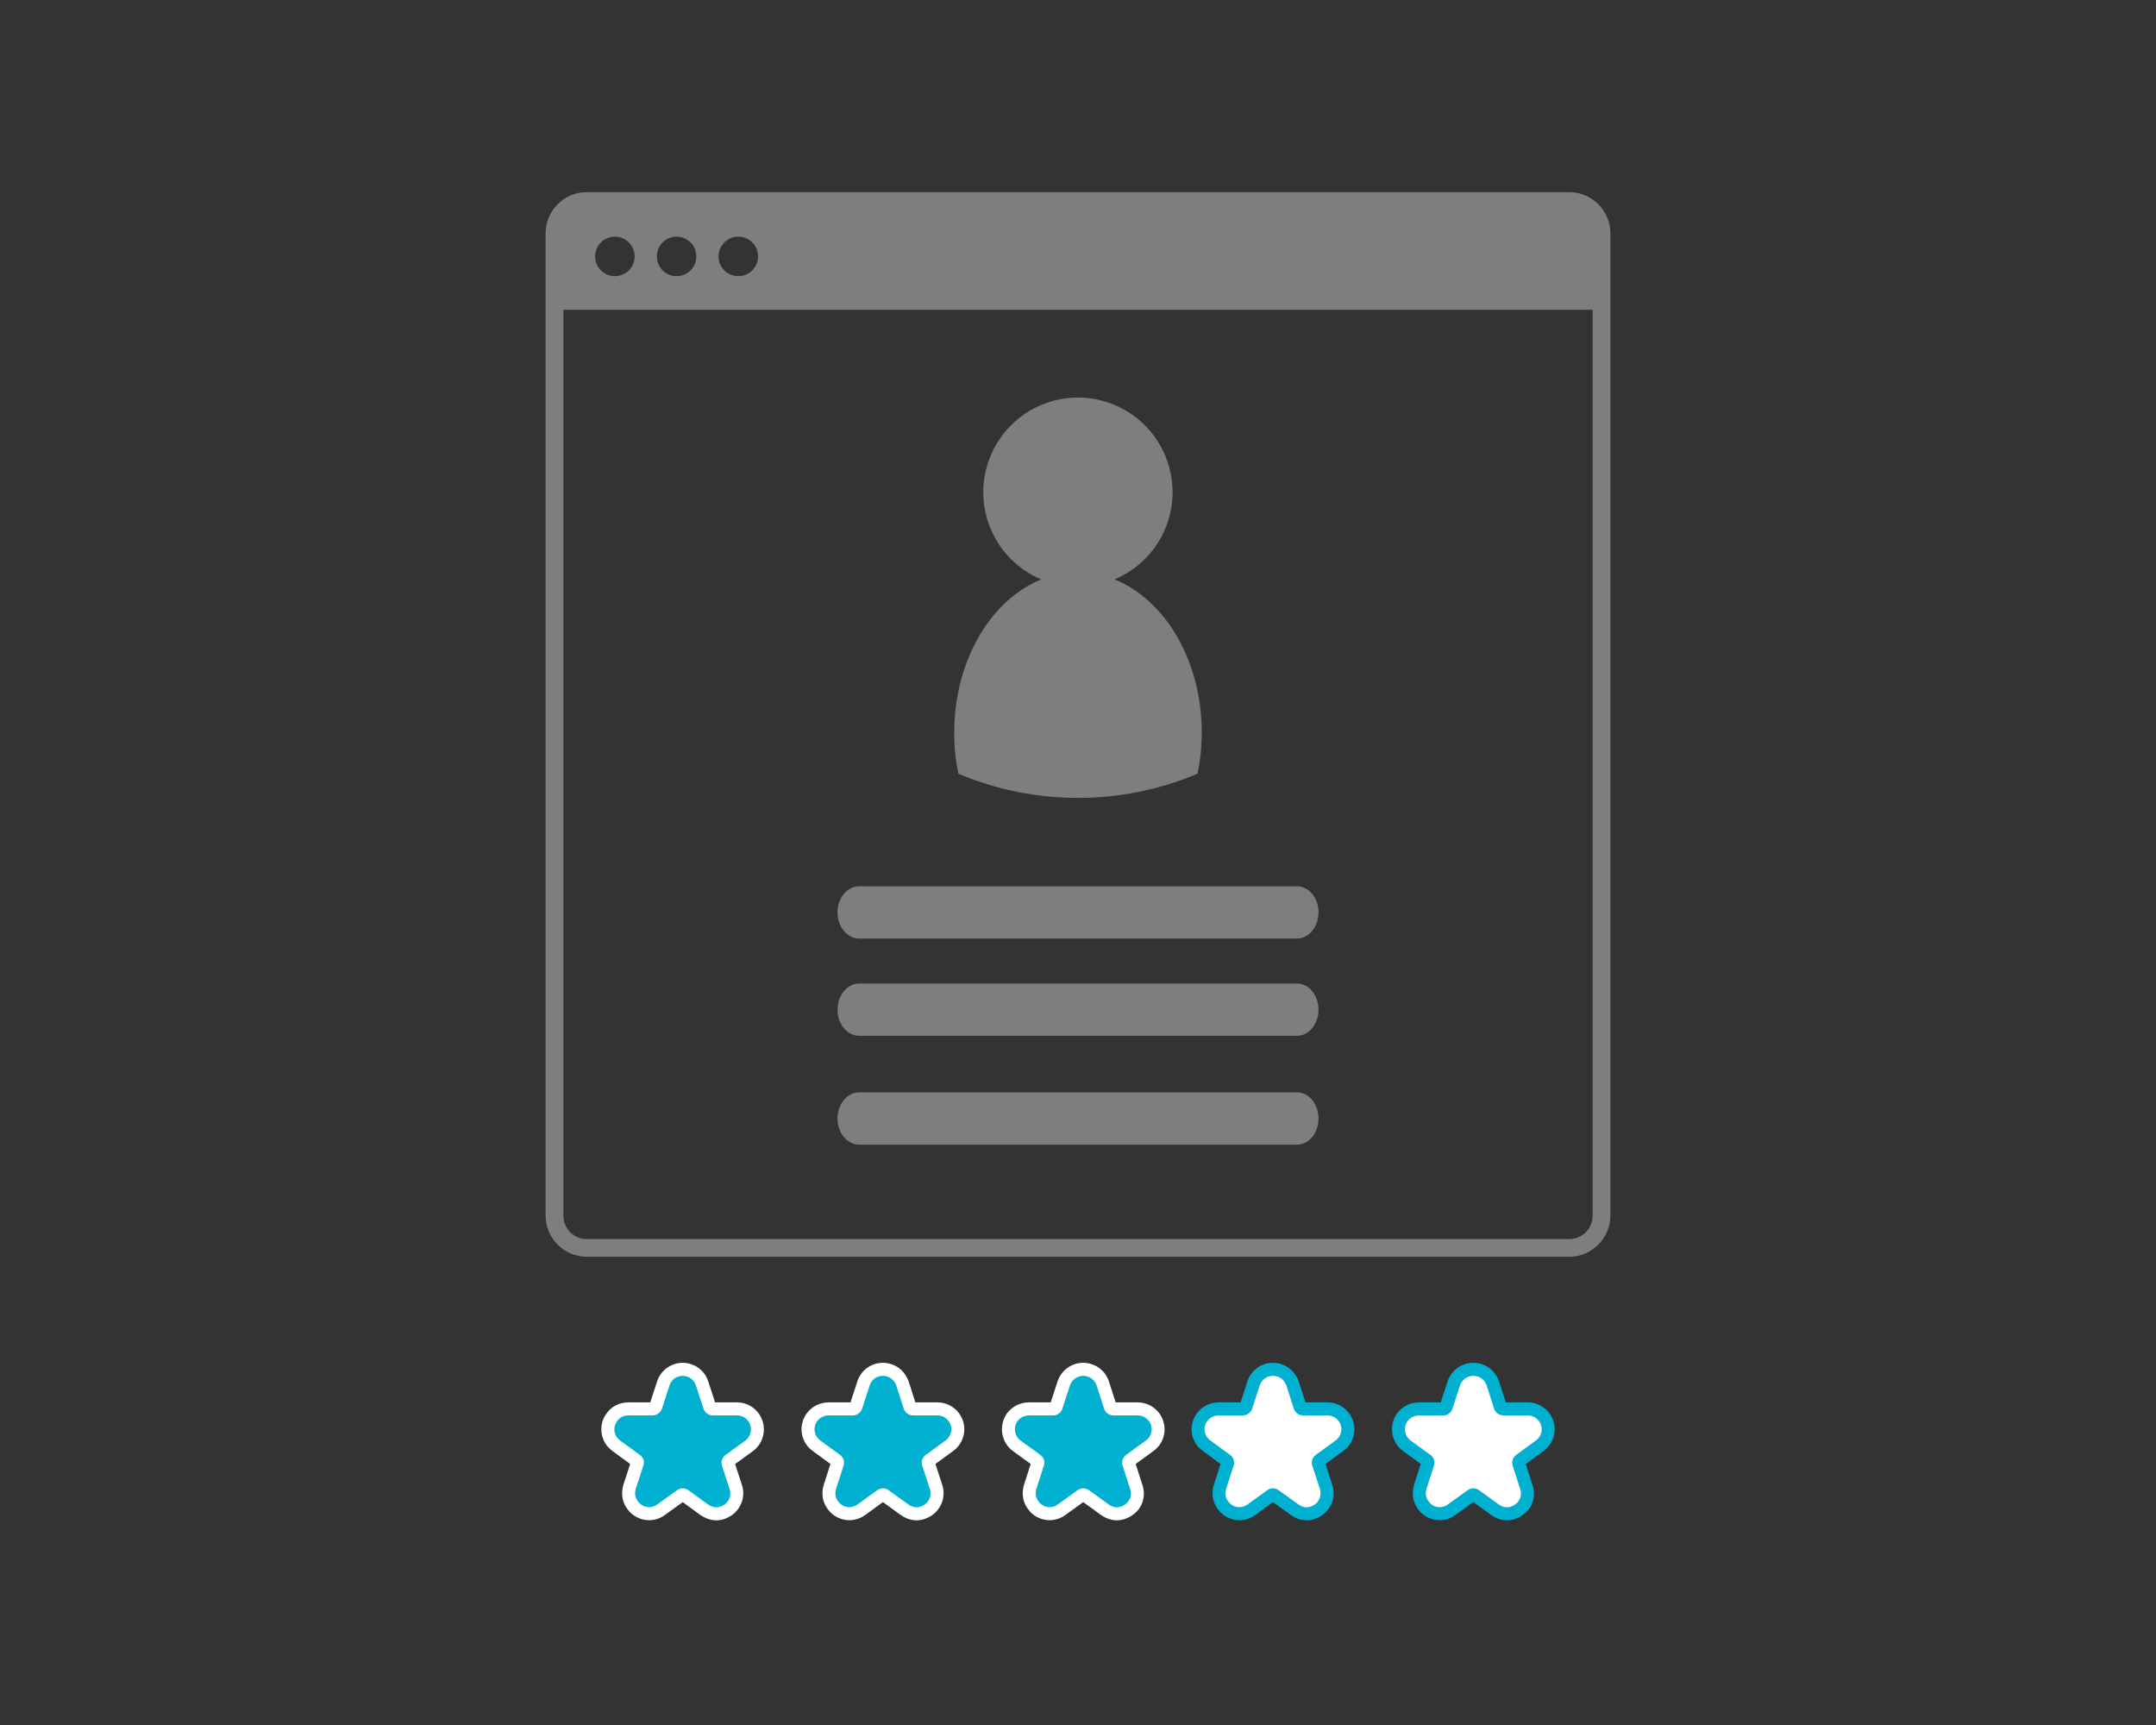 <?xml version="1.0" encoding="utf-8"?>
<!-- Generator: Adobe Illustrator 16.0.0, SVG Export Plug-In . SVG Version: 6.00 Build 0)  -->
<!DOCTYPE svg PUBLIC "-//W3C//DTD SVG 1.1//EN" "http://www.w3.org/Graphics/SVG/1.1/DTD/svg11.dtd">
<svg version="1.1" id="Capa_1" xmlns="http://www.w3.org/2000/svg" xmlns:xlink="http://www.w3.org/1999/xlink" x="0px" y="0px"
	 width="100px" height="80px" viewBox="0 0 100 80" enable-background="new 0 0 100 80" xml:space="preserve">
<rect x="0" y="0" width="100" height="80" fill="#333333" stroke="none"/>
<g>
	<defs>
		<rect id="SVGID_1_" x="353.845" y="-984.501" width="822.844" height="1029.497"/>
	</defs>
	<clipPath id="SVGID_2_">
		<use xlink:href="#SVGID_1_"  overflow="visible"/>
	</clipPath>
	<path clip-path="url(#SVGID_2_)" fill="#A5D0DC" d="M500.335-986.204L118.319-608.042C65.583-555.835,65.15-470.75,117.36-418.015
		L513.203-18.131c52.203,52.736,137.285,53.176,190.024,0.962l382.016-378.16c52.754-52.222,53.198-137.305,0.986-190.04
		L690.385-985.255c-25.054-25.309-59.169-39.664-94.813-39.828C559.909-1025.262,525.672-1011.275,500.335-986.204z"/>
</g>
<g>
	<g>
		<path fill="#00B0D1" d="M33.225,70.206c-0.23,0-0.429-0.101-0.556-0.185l-0.919-0.669l-0.17,0.001l-0.92,0.662
			c-0.158,0.118-0.351,0.184-0.553,0.184c-0.304,0-0.592-0.15-0.771-0.402c-0.173-0.22-0.228-0.525-0.143-0.827l0.358-1.096
			c0.022-0.063,0.003-0.117-0.046-0.152l-0.922-0.673c-0.209-0.151-0.345-0.375-0.381-0.629c-0.036-0.249,0.028-0.498,0.183-0.699
			c0.149-0.231,0.438-0.381,0.757-0.381h1.125c0.065,0,0.128-0.054,0.146-0.104l0.354-1.082c0.122-0.382,0.49-0.649,0.895-0.649
			c0.1,0,0.2,0.016,0.295,0.048c0.276,0.083,0.512,0.314,0.605,0.603l0.354,1.085c0.019,0.053,0.079,0.101,0.132,0.101h1.137
			c0.529,0,0.943,0.417,0.943,0.948c0,0.303-0.14,0.587-0.375,0.76l-0.929,0.672c-0.062,0.044-0.067,0.113-0.052,0.165l0.351,1.073
			c0.13,0.388-0.009,0.823-0.34,1.059C33.578,70.146,33.399,70.206,33.225,70.206z"/>
		<path fill="#FFFFFF" d="M31.662,63.806c0.066,0,0.133,0.01,0.199,0.032c0.2,0.06,0.354,0.221,0.415,0.409l0.354,1.086
			c0.061,0.174,0.23,0.309,0.419,0.309h1.137c0.355,0,0.642,0.281,0.642,0.646c0,0.2-0.092,0.399-0.252,0.518l-0.926,0.67
			c-0.16,0.112-0.217,0.31-0.165,0.492l0.354,1.084c0.091,0.27-0.006,0.562-0.228,0.719c-0.121,0.076-0.252,0.134-0.384,0.134
			c-0.137,0-0.274-0.058-0.389-0.134l-0.909-0.662c-0.082-0.057-0.174-0.086-0.265-0.086c-0.091,0-0.181,0.029-0.259,0.086
			l-0.92,0.662c-0.114,0.086-0.246,0.127-0.376,0.127c-0.2,0-0.397-0.096-0.525-0.275c-0.124-0.158-0.155-0.368-0.098-0.57
			l0.354-1.084c0.067-0.183,0-0.38-0.159-0.492l-0.918-0.67c-0.29-0.211-0.357-0.614-0.137-0.901
			c0.111-0.171,0.306-0.263,0.518-0.263h1.125c0.193,0,0.371-0.135,0.431-0.309l0.355-1.086
			C31.138,63.981,31.39,63.806,31.662,63.806 M31.662,63.202c-0.535,0-1.021,0.354-1.183,0.862l-0.319,0.974h-1.018
			c-0.422,0-0.805,0.201-1.023,0.537c-0.177,0.229-0.263,0.558-0.215,0.889c0.048,0.334,0.227,0.629,0.503,0.829l0.822,0.601
			l-0.318,0.971c-0.119,0.419-0.044,0.822,0.197,1.13c0.219,0.309,0.599,0.507,1,0.507c0.268,0,0.524-0.086,0.739-0.249l0.819-0.589
			l0.816,0.595c0.252,0.169,0.502,0.249,0.744,0.249c0.233,0,0.464-0.074,0.706-0.227c0.466-0.329,0.651-0.906,0.478-1.421
			l-0.314-0.962l0.833-0.604c0.316-0.233,0.501-0.608,0.501-1.006c0-0.689-0.558-1.25-1.245-1.25h-1.018l-0.318-0.978
			c-0.125-0.386-0.43-0.686-0.815-0.801C31.926,63.224,31.794,63.202,31.662,63.202L31.662,63.202z"/>
	</g>
	<g>
		<path fill="#00B0D1" d="M42.512,70.206c-0.235,0-0.431-0.103-0.554-0.188l-0.919-0.665l-0.349-0.244l0.177,0.244l-0.914,0.662
			c-0.167,0.12-0.36,0.185-0.559,0.185c-0.306,0-0.585-0.146-0.768-0.401c-0.173-0.229-0.225-0.543-0.134-0.835l0.35-1.088
			c0.019-0.059-0.001-0.12-0.05-0.155l-0.916-0.671c-0.207-0.147-0.344-0.368-0.385-0.62c-0.04-0.249,0.021-0.499,0.171-0.703
			c0.178-0.241,0.467-0.386,0.775-0.386h1.121c0.065,0,0.126-0.053,0.143-0.102l0.354-1.085c0.118-0.381,0.486-0.649,0.894-0.649
			c0.1,0,0.2,0.016,0.295,0.048c0.274,0.079,0.501,0.296,0.61,0.591l0.353,1.099c0.017,0.053,0.077,0.099,0.13,0.099h1.142
			c0.523,0,0.948,0.426,0.948,0.948c0,0.298-0.152,0.59-0.396,0.764l-0.916,0.668c-0.062,0.043-0.065,0.108-0.05,0.157l0.354,1.081
			c0.126,0.4-0.014,0.824-0.348,1.06C42.869,70.145,42.685,70.206,42.512,70.206z"/>
		<path fill="#FFFFFF" d="M40.948,63.806c0.066,0,0.133,0.01,0.199,0.032c0.206,0.06,0.354,0.221,0.423,0.409l0.349,1.086
			c0.057,0.174,0.229,0.309,0.417,0.309h1.142c0.355,0,0.646,0.281,0.646,0.646c0,0.2-0.103,0.399-0.269,0.518l-0.919,0.67
			c-0.16,0.112-0.218,0.31-0.16,0.492l0.354,1.084c0.085,0.27-0.011,0.562-0.235,0.719c-0.12,0.076-0.252,0.134-0.384,0.134
			c-0.137,0-0.272-0.058-0.382-0.134l-0.915-0.662c-0.077-0.057-0.168-0.086-0.26-0.086s-0.185,0.029-0.266,0.086l-0.914,0.662
			c-0.118,0.086-0.251,0.127-0.382,0.127c-0.2,0-0.395-0.096-0.523-0.275c-0.12-0.158-0.154-0.368-0.091-0.57l0.349-1.084
			c0.058-0.183-0.005-0.38-0.16-0.492l-0.915-0.67c-0.296-0.211-0.36-0.614-0.149-0.901c0.126-0.171,0.326-0.263,0.532-0.263h1.121
			c0.193,0,0.372-0.135,0.429-0.309l0.354-1.086C40.423,63.981,40.676,63.806,40.948,63.806 M40.948,63.202
			c-0.538,0-1.024,0.356-1.183,0.866l-0.316,0.97h-1.012c-0.403,0-0.783,0.19-1.018,0.509c-0.199,0.27-0.279,0.6-0.227,0.93
			c0.053,0.332,0.234,0.623,0.511,0.82l0.815,0.597l-0.313,0.974c-0.121,0.392-0.051,0.807,0.185,1.118
			c0.227,0.318,0.605,0.516,1.004,0.516c0.263,0,0.518-0.084,0.736-0.242l0.823-0.597l0.824,0.597
			c0.167,0.117,0.422,0.248,0.735,0.248c0.232,0,0.47-0.076,0.708-0.228c0.465-0.326,0.651-0.886,0.486-1.409l-0.319-0.977
			l0.824-0.601c0.317-0.225,0.517-0.611,0.517-1.005c0-0.689-0.561-1.25-1.25-1.25h-1.021l-0.313-0.976
			c-0.15-0.409-0.45-0.694-0.83-0.804C41.212,63.224,41.081,63.202,40.948,63.202L40.948,63.202z"/>
	</g>
	<g>
		<path fill="#00B0D1" d="M51.805,70.206c-0.185,0-0.382-0.067-0.556-0.188l-0.919-0.665l-0.172,0.001l-0.919,0.662
			c-0.16,0.119-0.354,0.184-0.555,0.184c-0.304,0-0.591-0.151-0.767-0.405c-0.171-0.215-0.226-0.521-0.139-0.825l0.351-1.094
			c0.006-0.02,0.025-0.103-0.046-0.152l-0.925-0.673c-0.417-0.31-0.511-0.901-0.21-1.321c0.195-0.254,0.469-0.389,0.777-0.389h1.13
			c0.064,0,0.115-0.051,0.132-0.102l0.354-1.085c0.135-0.391,0.497-0.649,0.902-0.649c0.1,0,0.2,0.016,0.296,0.048
			c0.28,0.083,0.511,0.309,0.608,0.6l0.35,1.09c0.017,0.052,0.081,0.099,0.136,0.099h1.137c0.522,0,0.947,0.426,0.947,0.948
			c0,0.298-0.151,0.59-0.395,0.764l-0.918,0.668c-0.045,0.034-0.067,0.101-0.049,0.158l0.349,1.081
			c0.139,0.389-0.005,0.829-0.355,1.063C52.199,70.134,51.991,70.206,51.805,70.206z"/>
		<path fill="#FFFFFF" d="M50.243,63.806c0.066,0,0.134,0.01,0.201,0.032c0.2,0.06,0.354,0.221,0.417,0.409l0.349,1.086
			c0.057,0.174,0.234,0.309,0.423,0.309h1.137c0.349,0,0.646,0.281,0.646,0.646c0,0.2-0.102,0.399-0.268,0.518l-0.92,0.67
			c-0.148,0.112-0.217,0.31-0.16,0.492l0.349,1.084c0.097,0.27,0,0.562-0.235,0.719c-0.102,0.076-0.245,0.134-0.376,0.134
			c-0.137,0-0.274-0.058-0.383-0.134l-0.915-0.662c-0.08-0.057-0.172-0.086-0.265-0.086c-0.092,0-0.183,0.029-0.261,0.086
			l-0.919,0.662c-0.115,0.086-0.248,0.127-0.378,0.127c-0.199,0-0.395-0.096-0.52-0.275c-0.125-0.158-0.155-0.368-0.097-0.57
			l0.349-1.084c0.056-0.183,0-0.38-0.161-0.492l-0.92-0.67c-0.285-0.211-0.348-0.614-0.142-0.901
			c0.132-0.171,0.32-0.263,0.532-0.263h1.13c0.195,0,0.36-0.135,0.418-0.309l0.354-1.086C49.719,63.981,49.97,63.806,50.243,63.806
			 M50.243,63.202c-0.535,0-1.011,0.341-1.186,0.849l-0.322,0.987h-1.01c-0.398,0-0.766,0.182-1.01,0.498
			c-0.409,0.57-0.286,1.35,0.261,1.754l0.83,0.604l-0.313,0.973c-0.12,0.417-0.046,0.822,0.198,1.13
			c0.21,0.304,0.589,0.504,0.992,0.504c0.267,0,0.522-0.086,0.738-0.246l0.822-0.593l0.824,0.597
			c0.231,0.162,0.49,0.248,0.736,0.248c0.252,0,0.521-0.092,0.737-0.253c0.439-0.292,0.631-0.878,0.442-1.405l-0.307-0.955
			l0.825-0.601c0.321-0.229,0.516-0.605,0.516-1.005c0-0.689-0.56-1.25-1.249-1.25h-1.021l-0.313-0.976
			c-0.131-0.392-0.436-0.688-0.819-0.803C50.507,63.224,50.375,63.202,50.243,63.202L50.243,63.202z"/>
	</g>
	<g>
		<path fill="#FFFFFF" d="M60.603,70.206c-0.235,0-0.431-0.103-0.554-0.188l-0.919-0.665l-0.349-0.244l0.177,0.244l-0.914,0.662
			c-0.166,0.12-0.359,0.185-0.559,0.185c-0.306,0-0.586-0.146-0.769-0.402c-0.172-0.228-0.225-0.542-0.134-0.834l0.35-1.088
			c0.019-0.058-0.001-0.12-0.05-0.155l-0.916-0.671c-0.207-0.146-0.345-0.368-0.385-0.62c-0.04-0.249,0.021-0.499,0.172-0.703
			c0.178-0.241,0.467-0.386,0.774-0.386h1.121c0.065,0,0.127-0.053,0.144-0.103l0.353-1.083c0.12-0.382,0.487-0.65,0.894-0.65
			c0.101,0,0.2,0.016,0.295,0.048c0.274,0.079,0.501,0.296,0.61,0.591l0.353,1.099c0.017,0.053,0.077,0.099,0.13,0.099h1.142
			c0.522,0,0.948,0.426,0.948,0.948c0,0.298-0.152,0.59-0.396,0.764l-0.917,0.668c-0.062,0.043-0.065,0.109-0.05,0.159l0.354,1.079
			c0.126,0.399-0.014,0.824-0.349,1.06C60.957,70.146,60.779,70.206,60.603,70.206z"/>
		<path fill="#00B0D1" d="M59.039,63.806c0.066,0,0.133,0.01,0.199,0.032c0.206,0.06,0.354,0.221,0.424,0.409l0.348,1.086
			c0.057,0.174,0.229,0.309,0.417,0.309h1.142c0.355,0,0.646,0.281,0.646,0.646c0,0.2-0.102,0.399-0.269,0.518l-0.92,0.67
			c-0.16,0.112-0.217,0.31-0.16,0.492l0.355,1.084c0.085,0.27-0.012,0.562-0.235,0.719c-0.12,0.076-0.251,0.134-0.383,0.134
			c-0.137,0-0.272-0.058-0.382-0.134l-0.915-0.662c-0.077-0.057-0.168-0.086-0.261-0.086s-0.185,0.029-0.265,0.086l-0.914,0.662
			c-0.118,0.086-0.251,0.127-0.382,0.127c-0.2,0-0.395-0.096-0.523-0.275c-0.12-0.158-0.154-0.368-0.092-0.57l0.349-1.084
			c0.058-0.183-0.005-0.38-0.16-0.492l-0.915-0.67c-0.297-0.211-0.361-0.614-0.149-0.901c0.126-0.171,0.326-0.263,0.532-0.263h1.121
			c0.193,0,0.372-0.135,0.43-0.309l0.353-1.086C58.515,63.981,58.768,63.806,59.039,63.806 M59.039,63.202
			c-0.537,0-1.023,0.355-1.182,0.864l-0.316,0.972h-1.012c-0.402,0-0.783,0.19-1.017,0.509c-0.199,0.27-0.28,0.6-0.227,0.93
			c0.053,0.333,0.235,0.624,0.512,0.82l0.814,0.597l-0.314,0.974c-0.121,0.391-0.051,0.807,0.185,1.118
			c0.226,0.317,0.605,0.516,1.004,0.516c0.264,0,0.519-0.084,0.736-0.242l0.823-0.597l0.824,0.597
			c0.167,0.117,0.422,0.248,0.735,0.248c0.231,0,0.469-0.076,0.707-0.228c0.466-0.327,0.652-0.887,0.486-1.41l-0.319-0.976
			l0.825-0.601c0.321-0.228,0.517-0.605,0.517-1.005c0-0.689-0.56-1.25-1.249-1.25h-1.021l-0.313-0.975
			c-0.151-0.411-0.451-0.695-0.831-0.805C59.304,63.224,59.172,63.202,59.039,63.202L59.039,63.202z"/>
	</g>
	<g>
		<path fill="#FFFFFF" d="M69.896,70.206c-0.186,0-0.384-0.067-0.557-0.188l-0.917-0.665l-0.173,0.001l-0.92,0.662
			c-0.16,0.119-0.354,0.184-0.555,0.184c-0.305,0-0.591-0.151-0.767-0.405c-0.171-0.215-0.226-0.521-0.138-0.825l0.351-1.093
			c0.006-0.021,0.025-0.104-0.046-0.153l-0.925-0.673c-0.417-0.31-0.511-0.901-0.209-1.321c0.195-0.254,0.469-0.389,0.777-0.389
			h1.13c0.064,0,0.115-0.052,0.132-0.103l0.354-1.084c0.135-0.391,0.497-0.649,0.902-0.649c0.101,0,0.2,0.016,0.296,0.048
			c0.28,0.083,0.51,0.308,0.608,0.599l0.35,1.091c0.017,0.052,0.081,0.099,0.136,0.099h1.137c0.522,0,0.947,0.426,0.947,0.948
			c0,0.297-0.151,0.589-0.395,0.763l-0.918,0.669c-0.045,0.034-0.067,0.101-0.049,0.159l0.348,1.08
			c0.139,0.389-0.005,0.829-0.355,1.063C70.291,70.133,70.083,70.206,69.896,70.206z"/>
		<path fill="#00B0D1" d="M68.334,63.806c0.066,0,0.134,0.01,0.201,0.032c0.201,0.06,0.354,0.221,0.417,0.409l0.349,1.086
			c0.057,0.174,0.234,0.309,0.423,0.309h1.137c0.349,0,0.646,0.281,0.646,0.646c0,0.2-0.103,0.399-0.268,0.518l-0.92,0.67
			c-0.148,0.112-0.216,0.31-0.16,0.492l0.349,1.084c0.097,0.27,0,0.562-0.235,0.719c-0.102,0.076-0.245,0.134-0.376,0.134
			c-0.138,0-0.275-0.058-0.383-0.134l-0.914-0.662c-0.08-0.057-0.173-0.086-0.265-0.086s-0.184,0.029-0.261,0.086l-0.92,0.662
			c-0.115,0.086-0.248,0.127-0.378,0.127c-0.2,0-0.395-0.096-0.519-0.275c-0.125-0.158-0.154-0.368-0.096-0.57l0.348-1.084
			c0.056-0.183,0-0.38-0.161-0.492l-0.92-0.67c-0.285-0.211-0.348-0.614-0.142-0.901c0.132-0.171,0.32-0.263,0.532-0.263h1.13
			c0.195,0,0.36-0.135,0.418-0.309l0.354-1.086C67.81,63.981,68.062,63.806,68.334,63.806 M68.334,63.202
			c-0.534,0-1.01,0.341-1.186,0.848l-0.322,0.988h-1.01c-0.397,0-0.765,0.182-1.009,0.498c-0.409,0.569-0.287,1.35,0.261,1.754
			l0.83,0.604l-0.313,0.973c-0.12,0.417-0.046,0.822,0.198,1.13c0.209,0.304,0.588,0.504,0.992,0.504
			c0.267,0,0.522-0.086,0.738-0.246l0.823-0.593l0.823,0.597c0.23,0.162,0.49,0.248,0.737,0.248c0.253,0,0.522-0.092,0.738-0.254
			c0.438-0.291,0.63-0.877,0.441-1.404l-0.307-0.955l0.826-0.601c0.317-0.227,0.516-0.613,0.516-1.005c0-0.689-0.56-1.25-1.249-1.25
			H69.84l-0.313-0.976c-0.132-0.392-0.438-0.689-0.82-0.803C68.598,63.224,68.467,63.202,68.334,63.202L68.334,63.202z"/>
	</g>
</g>
<path id="a14dec19-2029-44b7-a69f-3af98ff2b6b9-3508_2_" fill="#7E7E7F" d="M55.74,33.967c0,0.64-0.067,1.282-0.198,1.915
	c-3.542,1.497-7.55,1.497-11.089,0c-0.135-0.633-0.197-1.275-0.193-1.915c0-3.328,1.697-6.151,4.034-7.096
	c-2.231-0.938-3.287-3.512-2.34-5.749c0.937-2.227,3.509-3.282,5.74-2.342c2.238,0.938,3.287,3.51,2.349,5.749
	c-0.445,1.058-1.288,1.894-2.349,2.342C54.04,27.815,55.74,30.639,55.74,33.967z"/>
<path fill="#7E7E7F" d="M60.158,48.038c0.553,0,0.997-0.546,0.997-1.213c0-0.668-0.443-1.211-0.997-1.211H39.849
	c-0.552,0-1.004,0.543-1.004,1.209c0,0.669,0.446,1.213,1.001,1.215l0,0H60.158z"/>
<path fill="#7E7E7F" d="M60.158,53.086c0.553,0,0.997-0.546,0.997-1.212c0-0.671-0.443-1.214-0.997-1.214H39.849
	c-0.552,0-1.004,0.543-1.004,1.21c0,0.67,0.446,1.212,1.001,1.216l0,0H60.158z"/>
<path fill="#7E7E7F" d="M60.158,43.527c0.553-0.003,0.997-0.547,0.997-1.215s-0.443-1.209-0.997-1.209H39.849
	c-0.552,0-1.004,0.541-1.004,1.209s0.446,1.212,1.001,1.215H60.158z"/>
<path fill="#7E7E7F" d="M72.791,8.911H27.208c-1.047,0.002-1.899,0.856-1.902,1.905v45.565c0.003,1.046,0.855,1.898,1.902,1.903
	h45.583h0.001c1.045-0.005,1.898-0.857,1.902-1.903V10.815C74.69,9.768,73.837,8.913,72.791,8.911z M35.161,11.893
	c0,0.507-0.407,0.915-0.916,0.915c-0.506,0-0.917-0.408-0.917-0.915c0-0.509,0.411-0.918,0.917-0.918
	C34.754,10.975,35.161,11.384,35.161,11.893z M32.298,11.893c0,0.507-0.41,0.915-0.916,0.915c-0.504,0-0.916-0.408-0.916-0.915
	c0-0.509,0.412-0.918,0.916-0.918C31.888,10.975,32.298,11.384,32.298,11.893z M29.437,11.893c0,0.507-0.411,0.915-0.919,0.915
	c-0.505,0-0.915-0.408-0.915-0.915c0-0.509,0.41-0.918,0.915-0.918C29.026,10.975,29.437,11.384,29.437,11.893z M72.791,57.464
	H27.208c-0.593,0-1.077-0.486-1.077-1.082V14.367h47.74v42.014C73.869,56.978,73.385,57.464,72.791,57.464z"/>
</svg>
